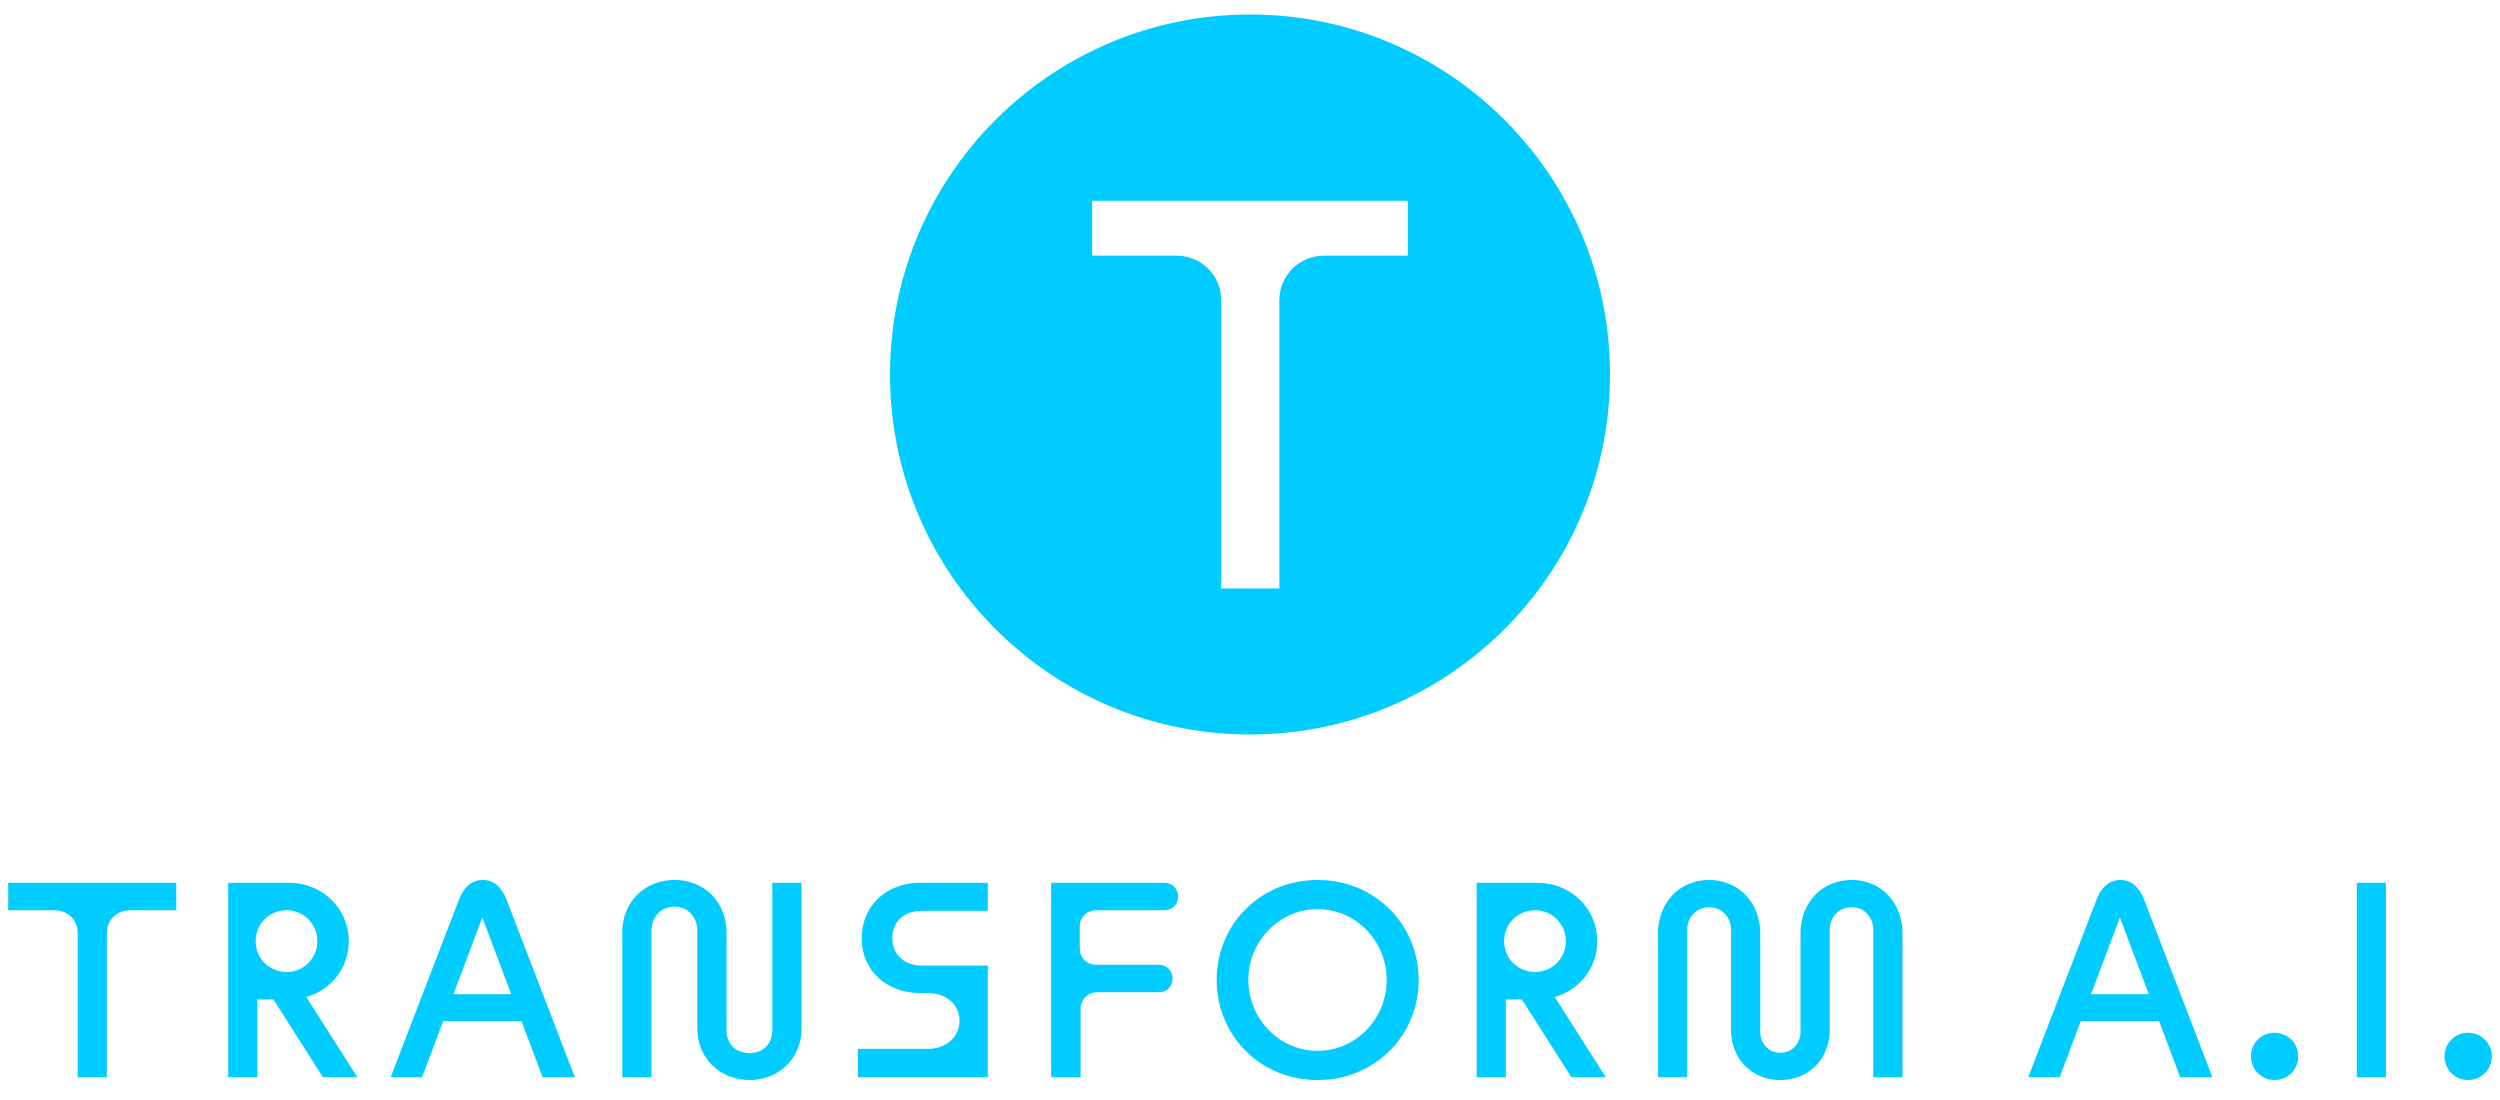 <svg width="250" height="110" xmlns="http://www.w3.org/2000/svg"><g fill="none" fill-rule="evenodd"><path d="M125 1.45c19.882 0 36 16.117 36 36 0 19.881-16.118 36-36 36s-36-16.119-36-36c0-19.883 16.118-36 36-36Zm15.785 18.628h-31.57v5.484h8.363c2.548 0 4.542 1.938 4.542 4.486v28.8h5.815v-28.8c0-2.548 1.994-4.486 4.542-4.486h8.308v-5.484Z" fill="#0CF"/><path d="M67.453 88c2.973 0 5.195 2.194 5.195 5.25V103c0 1.444.972 2.306 2.305 2.306 1.306 0 2.278-.862 2.278-2.306V88.278h2.917v14.583c0 2.917-2.222 5.139-5.195 5.139-2.972 0-5.222-2.222-5.222-5.139v-9.75c0-1.444-.972-2.444-2.278-2.444-1.333 0-2.305 1-2.305 2.444v14.611H62.23V93.25c0-3.056 2.25-5.25 5.222-5.25Zm64.298 0c5.75 0 10.111 4.444 10.111 10s-4.36 10-10.11 10c-5.723 0-10.084-4.444-10.084-10s4.361-10 10.083-10Zm53.412 0c2.944 0 5.083 2.25 5.083 5.361v14.361h-2.916V93.028c0-1.334-.917-2.306-2.167-2.306-1.278 0-2.195.972-2.195 2.306v9.944c0 2.89-2.083 5.028-4.944 5.028-2.861 0-4.917-2.139-4.917-5.028v-9.944c0-1.334-.916-2.306-2.194-2.306-1.25 0-2.195.972-2.195 2.306v14.694h-2.916v-14.36c0-3.112 2.166-5.362 5.11-5.362 2.945 0 5.112 2.25 5.112 5.361v9.778c0 1.222.833 2.139 2 2.139s2.028-.917 2.028-2.14v-9.777c0-3.111 2.166-5.361 5.11-5.361Zm42.298 15.278a2.342 2.342 0 0 1 2.361 2.36 2.36 2.36 0 0 1-2.361 2.362 2.342 2.342 0 0 1-2.361-2.361 2.325 2.325 0 0 1 2.36-2.361Zm19.356 0a2.342 2.342 0 0 1 2.361 2.36 2.36 2.36 0 0 1-2.361 2.362 2.342 2.342 0 0 1-2.361-2.361 2.325 2.325 0 0 1 2.36-2.361Zm-229.19-15v2.75h-4.666c-1.25 0-2.278.972-2.278 2.25v14.444H7.766V93.278c0-1.278-1-2.25-2.277-2.25H.822v-2.75h16.806Zm11.248 0c3.361 0 6 2.583 6 5.833 0 2.695-1.778 4.889-4.25 5.583l5.111 8.028h-3.444l-4.945-7.778h-1.61v7.778h-2.918V88.278ZM48.289 88c1.028 0 1.861.639 2.389 2.028l6.806 17.694H54.26l-2.11-5.61h-7.834l-2.111 5.61h-3.14l6.806-17.694C46.4 88.638 47.234 88 48.29 88Zm50.495.278v2.805h-6.611c-1.722 0-2.944 1.056-2.944 2.723 0 1.666 1.222 2.75 2.944 2.75h6.611v11.166h-13v-2.833h6.972c1.917 0 3.195-1.25 3.195-2.806 0-1.61-1.278-2.777-3.195-2.777h-.722c-3.333 0-5.861-2.223-5.861-5.473 0-3.305 2.528-5.555 5.861-5.555h6.75Zm17.636 0c.778 0 1.39.583 1.39 1.389 0 .777-.612 1.36-1.39 1.36h-6.833c-.917.029-1.611.723-1.611 1.612v2.194c0 .973.722 1.64 1.639 1.64h6.25c.778 0 1.389.583 1.389 1.388 0 .806-.611 1.361-1.39 1.361h-6.11c-.972 0-1.695.722-1.695 1.695v6.805h-2.944V88.278Zm37.301 0c3.361 0 6 2.583 6 5.833 0 2.695-1.778 4.889-4.25 5.583l5.111 8.028h-3.444l-4.945-7.778h-1.61v7.778h-2.918V88.278ZM212.047 88c1.027 0 1.86.639 2.389 2.028l6.805 17.694h-3.222l-2.111-5.61h-7.834l-2.11 5.61h-3.14l6.806-17.694c.528-1.39 1.361-2.028 2.417-2.028Zm26.55.278v19.444h-2.916V88.278h2.916Zm-106.846 2.639c-3.805 0-6.916 3.166-6.916 7.083 0 3.889 3.11 7.083 6.916 7.083 3.834 0 6.917-3.194 6.917-7.083 0-3.917-3.083-7.083-6.917-7.083Zm-83.517.833-2.89 7.667h5.778l-2.888-7.667Zm163.757 0-2.889 7.667h5.778l-2.889-7.667Zm-183.283-.722h-.027c-1.778 0-3.112 1.36-3.112 3.083 0 1.722 1.334 3.083 3.112 3.083h.027c1.667 0 3.028-1.388 3.028-3.083 0-1.694-1.361-3.083-3.028-3.083Zm124.846 0h-.027c-1.778 0-3.112 1.36-3.112 3.083 0 1.722 1.334 3.083 3.112 3.083h.027c1.667 0 3.028-1.388 3.028-3.083 0-1.694-1.361-3.083-3.028-3.083Z" fill="#0CF" fill-rule="nonzero"/></g></svg>